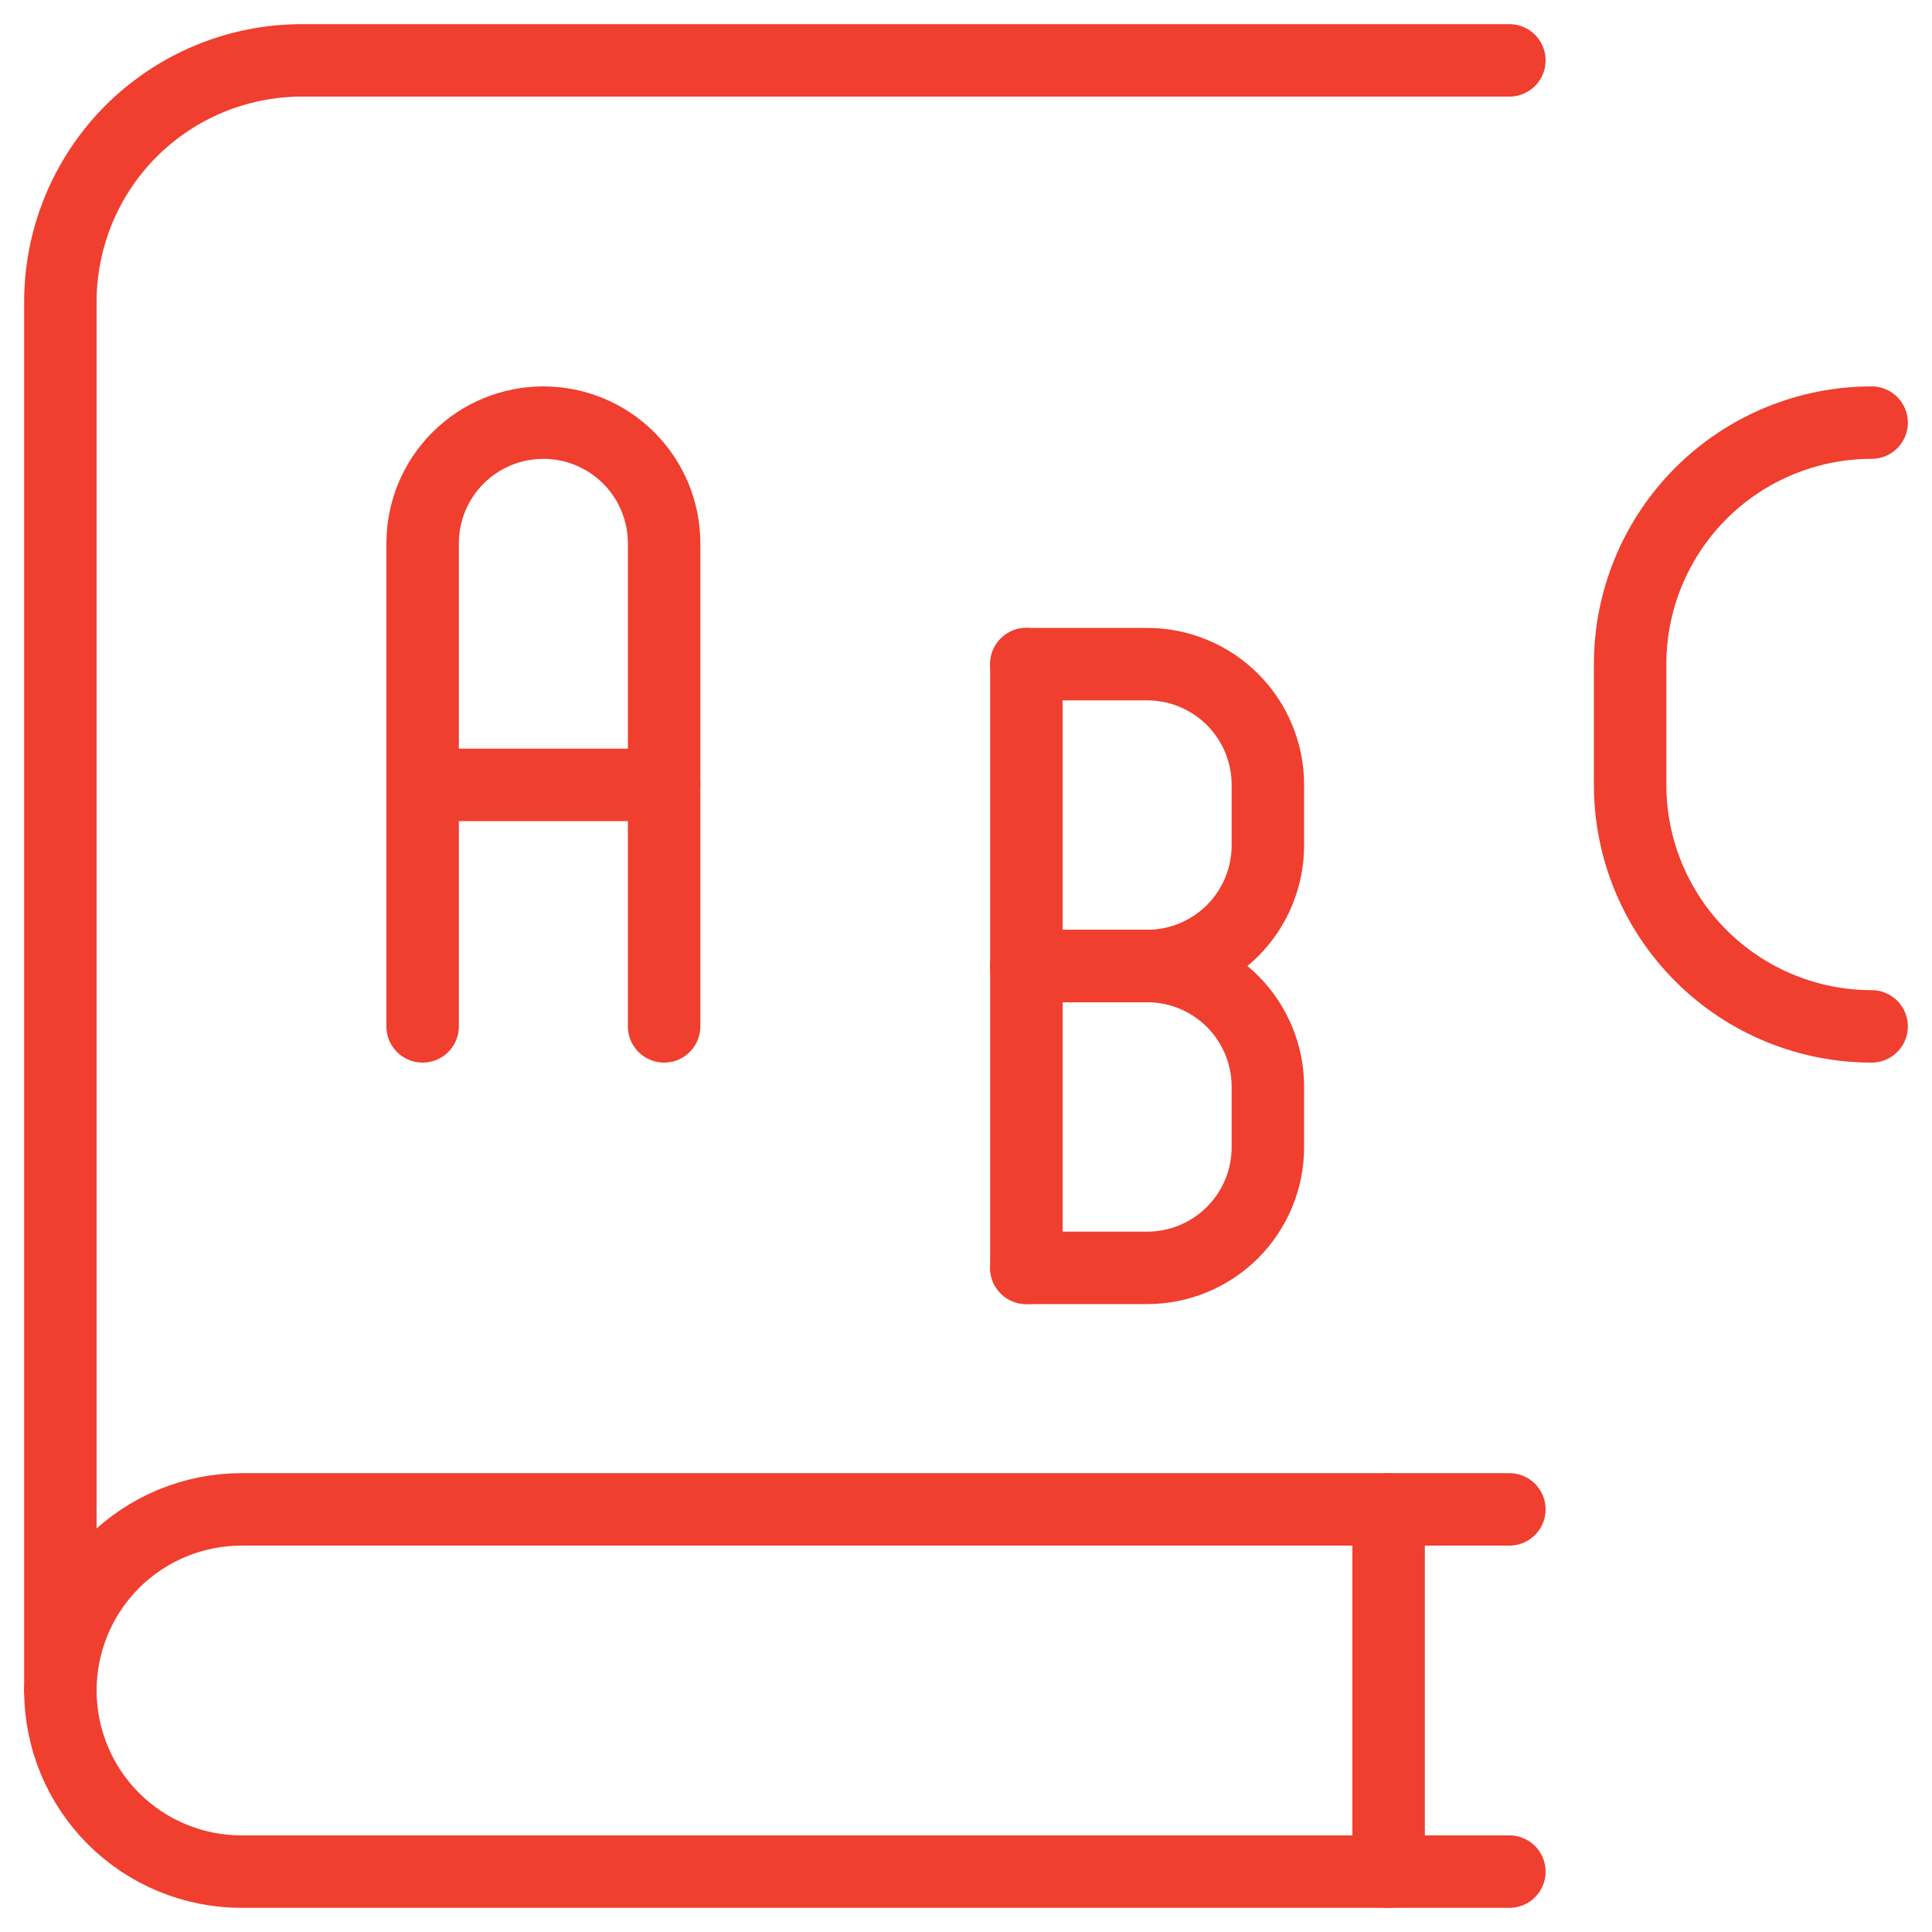 <svg xmlns="http://www.w3.org/2000/svg" fill="none" viewBox="0 0 40 40" height="40" width="40">
<path stroke-linejoin="round" stroke-linecap="round" stroke-width="1.5" stroke="#F03E2F" d="M31.25 38.75H5C4.005 38.75 3.052 38.355 2.348 37.652C1.645 36.948 1.25 35.995 1.25 35"></path>
<path stroke-linejoin="round" stroke-linecap="round" stroke-width="1.5" stroke="#F03E2F" d="M31.25 1.25H6.25C4.924 1.25 3.652 1.777 2.714 2.714C1.777 3.652 1.25 4.924 1.25 6.25V35C1.25 34.005 1.645 33.052 2.348 32.348C3.052 31.645 4.005 31.25 5 31.25H31.25"></path>
<path stroke-linejoin="round" stroke-linecap="round" stroke-width="1.5" stroke="#F03E2F" d="M28.75 38.75V31.25"></path>
<path stroke-linejoin="round" stroke-linecap="round" stroke-width="1.5" stroke="#F03E2F" d="M8.75 21.25V11.25C8.75 10.587 9.013 9.951 9.482 9.482C9.951 9.013 10.587 8.75 11.25 8.75C11.913 8.75 12.549 9.013 13.018 9.482C13.487 9.951 13.75 10.587 13.75 11.25V21.25"></path>
<path stroke-linejoin="round" stroke-linecap="round" stroke-width="1.5" stroke="#F03E2F" d="M8.75 16.25H13.75"></path>
<path stroke-linejoin="round" stroke-linecap="round" stroke-width="1.5" stroke="#F03E2F" d="M21.25 26.25V13.75"></path>
<path stroke-linejoin="round" stroke-linecap="round" stroke-width="1.5" stroke="#F03E2F" d="M21.25 13.75H23.75C24.413 13.75 25.049 14.013 25.518 14.482C25.987 14.951 26.25 15.587 26.25 16.25V17.5C26.25 18.163 25.987 18.799 25.518 19.268C25.049 19.737 24.413 20 23.75 20H21.25"></path>
<path stroke-linejoin="round" stroke-linecap="round" stroke-width="1.5" stroke="#F03E2F" d="M21.25 20H23.75C24.413 20 25.049 20.263 25.518 20.732C25.987 21.201 26.25 21.837 26.25 22.5V23.75C26.25 24.413 25.987 25.049 25.518 25.518C25.049 25.987 24.413 26.25 23.75 26.25H21.25"></path>
<path stroke-linejoin="round" stroke-linecap="round" stroke-width="1.5" stroke="#F03E2F" d="M38.75 8.75C37.424 8.75 36.152 9.277 35.215 10.214C34.277 11.152 33.75 12.424 33.75 13.75V16.25C33.75 17.576 34.277 18.848 35.215 19.785C36.152 20.723 37.424 21.25 38.75 21.25"></path>
</svg>
